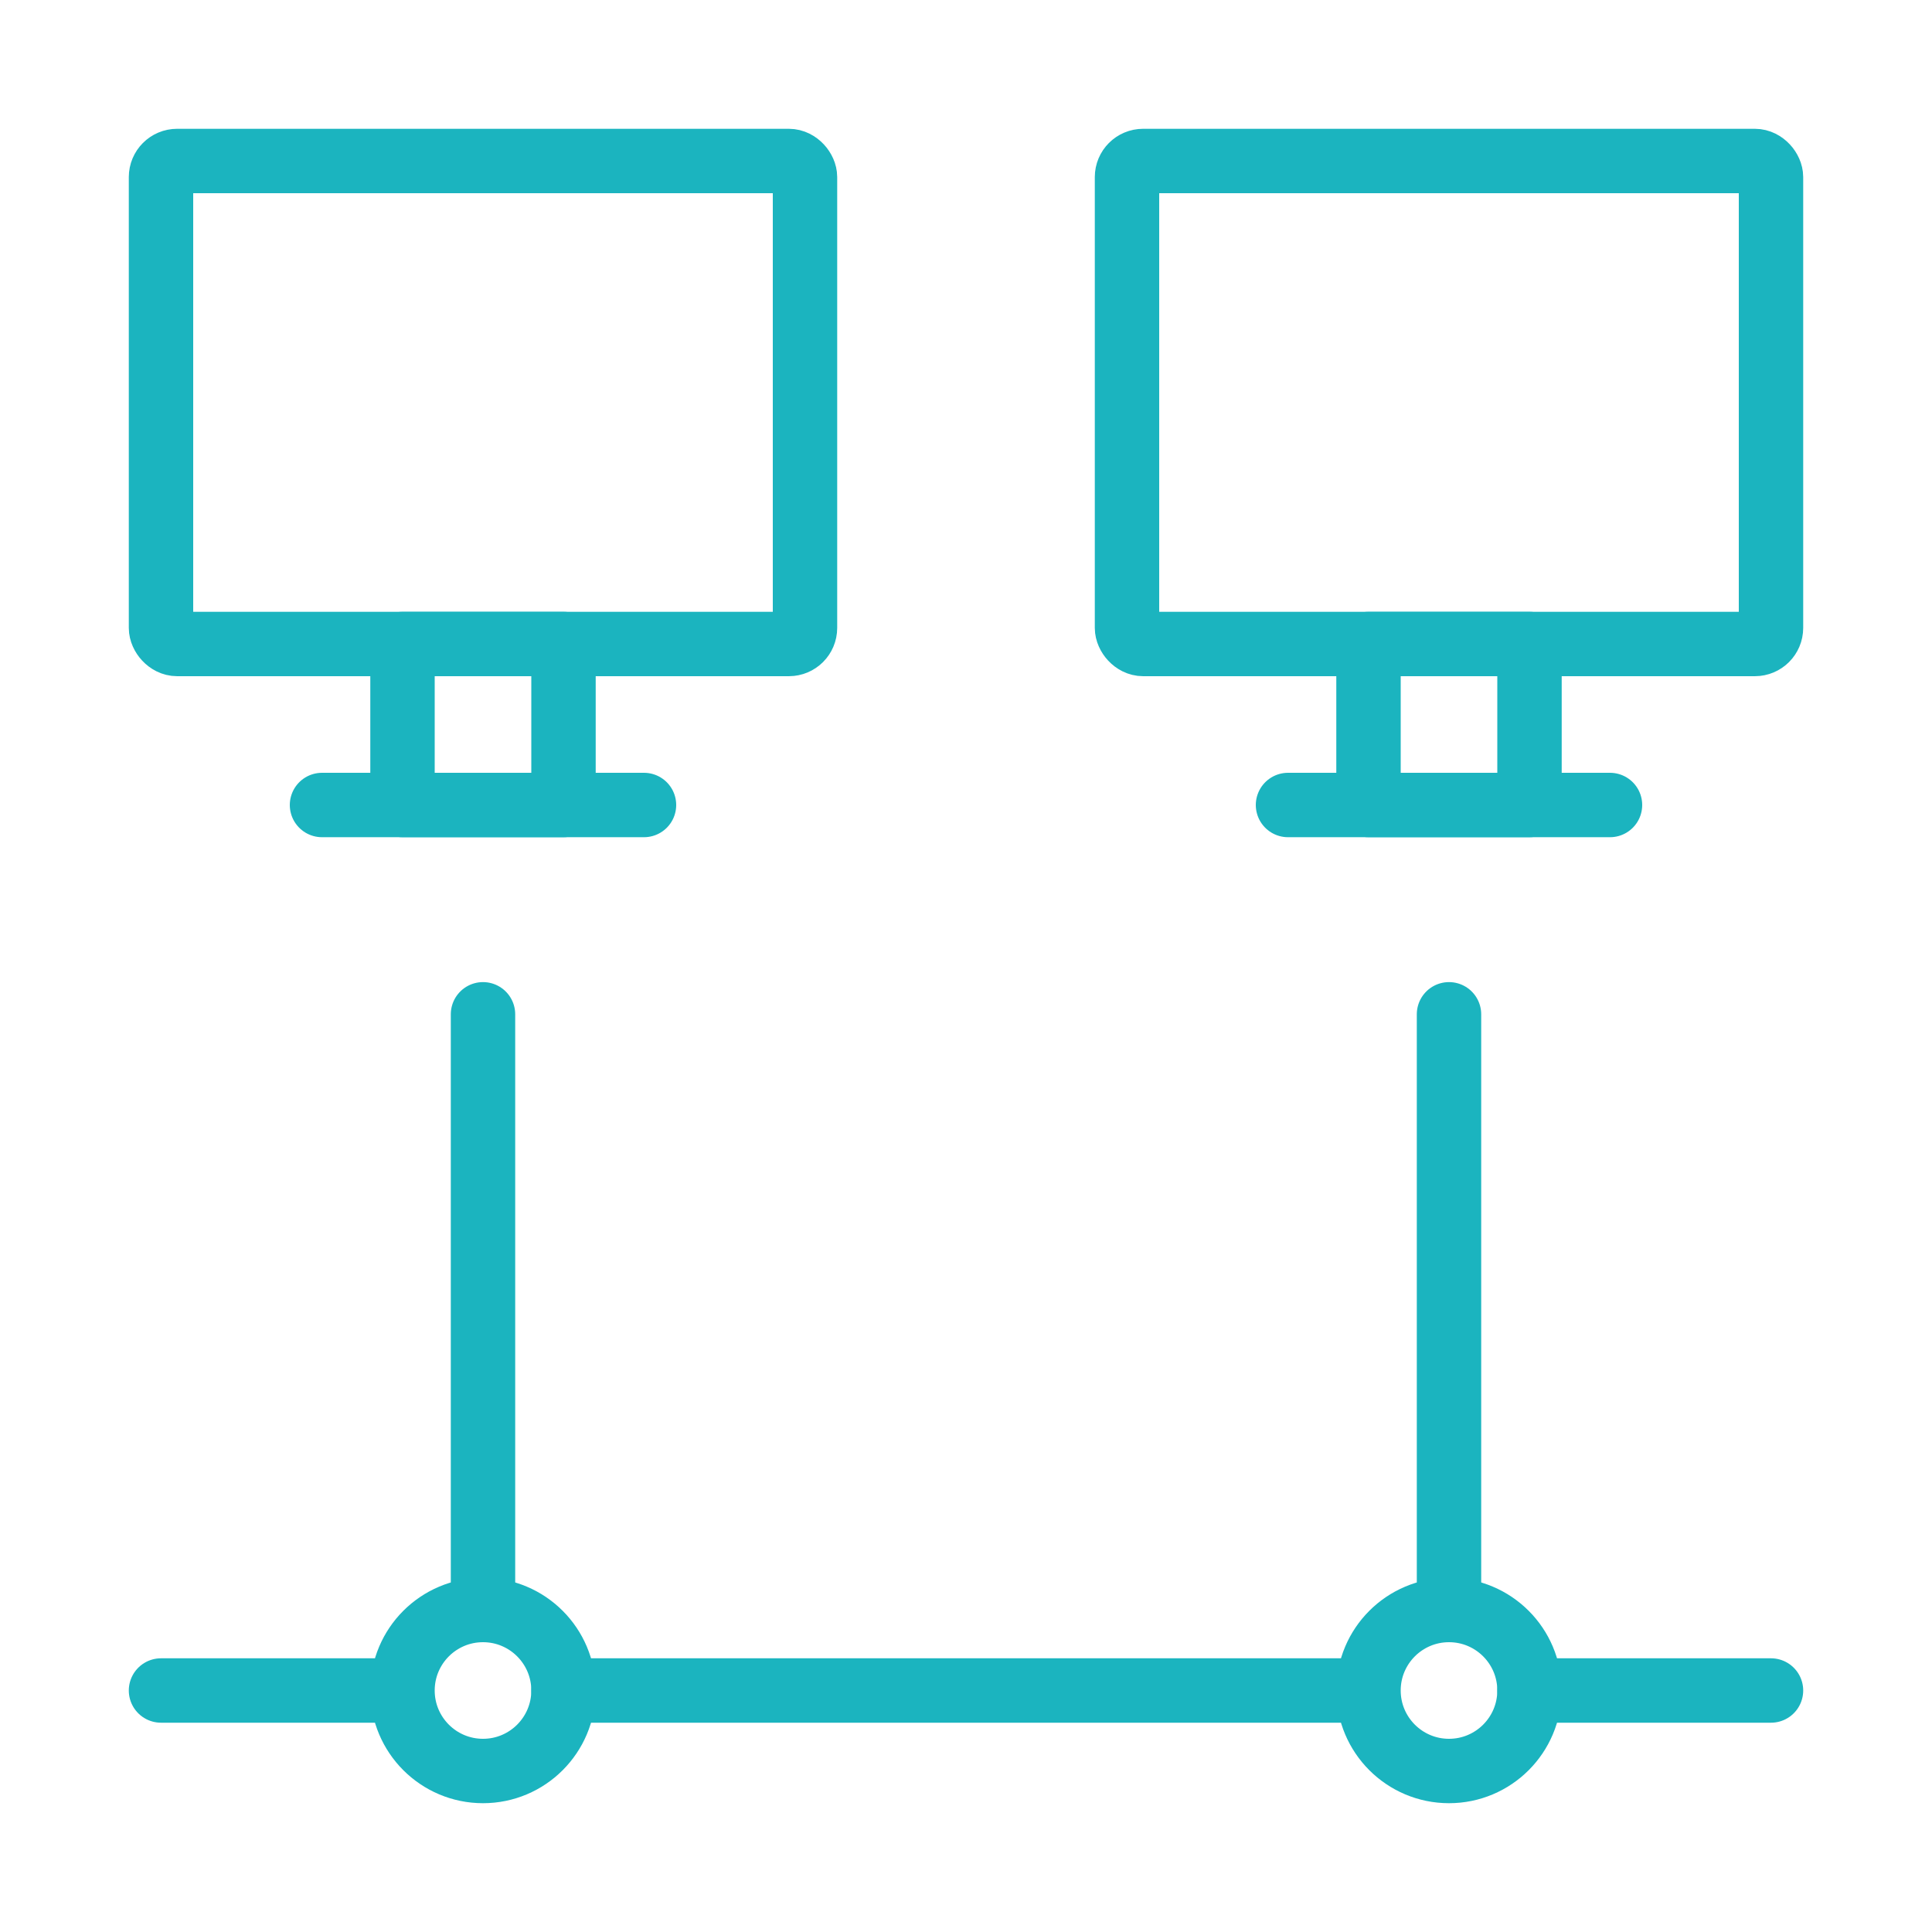<svg width="120" height="120" viewBox="0 0 120 120" fill="none" xmlns="http://www.w3.org/2000/svg">
<g id="network">
<g id="network_2">
<path id="Layer 1" d="M20 50H40" stroke="#1BB4BF" stroke-width="4" stroke-linecap="round" stroke-linejoin="round"/>
<path id="Layer 2" d="M80 50H100" stroke="#1BB4BF" stroke-width="4" stroke-linecap="round" stroke-linejoin="round"/>
<rect id="Layer 3" x="10" y="10" width="40" height="30" rx="1" stroke="#1BB4BF" stroke-width="4" stroke-linecap="round" stroke-linejoin="round"/>
<rect id="Layer 4" x="70" y="10" width="40" height="30" rx="1" stroke="#1BB4BF" stroke-width="4" stroke-linecap="round" stroke-linejoin="round"/>
<rect id="Layer 5" x="25" y="40" width="10" height="10" stroke="#1BB4BF" stroke-width="4" stroke-linecap="round" stroke-linejoin="round"/>
<rect id="Layer 6" x="85" y="40" width="10" height="10" stroke="#1BB4BF" stroke-width="4" stroke-linecap="round" stroke-linejoin="round"/>
<path id="Layer 7" d="M10 105H24.5" stroke="#1BB4BF" stroke-width="4" stroke-linecap="round" stroke-linejoin="round"/>
<path id="Layer 8" d="M95 105H110" stroke="#1BB4BF" stroke-width="4" stroke-linecap="round" stroke-linejoin="round"/>
<path id="Layer 9" d="M35 105H84.5" stroke="#1BB4BF" stroke-width="4" stroke-linecap="round" stroke-linejoin="round"/>
<path id="Layer 10" d="M30 99V63" stroke="#1BB4BF" stroke-width="4" stroke-linecap="round" stroke-linejoin="round"/>
<path id="Layer 11" d="M90 99V63" stroke="#1BB4BF" stroke-width="4" stroke-linecap="round" stroke-linejoin="round"/>
<path id="Layer 12" fill-rule="evenodd" clip-rule="evenodd" d="M90 110C92.761 110 95 107.761 95 105C95 102.239 92.761 100 90 100C87.239 100 85 102.239 85 105C85 107.761 87.239 110 90 110Z" stroke="#1BB4BF" stroke-width="4" stroke-linecap="round" stroke-linejoin="round"/>
<path id="Layer 13" fill-rule="evenodd" clip-rule="evenodd" d="M30 110C32.761 110 35 107.761 35 105C35 102.239 32.761 100 30 100C27.239 100 25 102.239 25 105C25 107.761 27.239 110 30 110Z" stroke="#1BB4BF" stroke-width="4" stroke-linecap="round" stroke-linejoin="round"/>
</g>
</g>
</svg>
